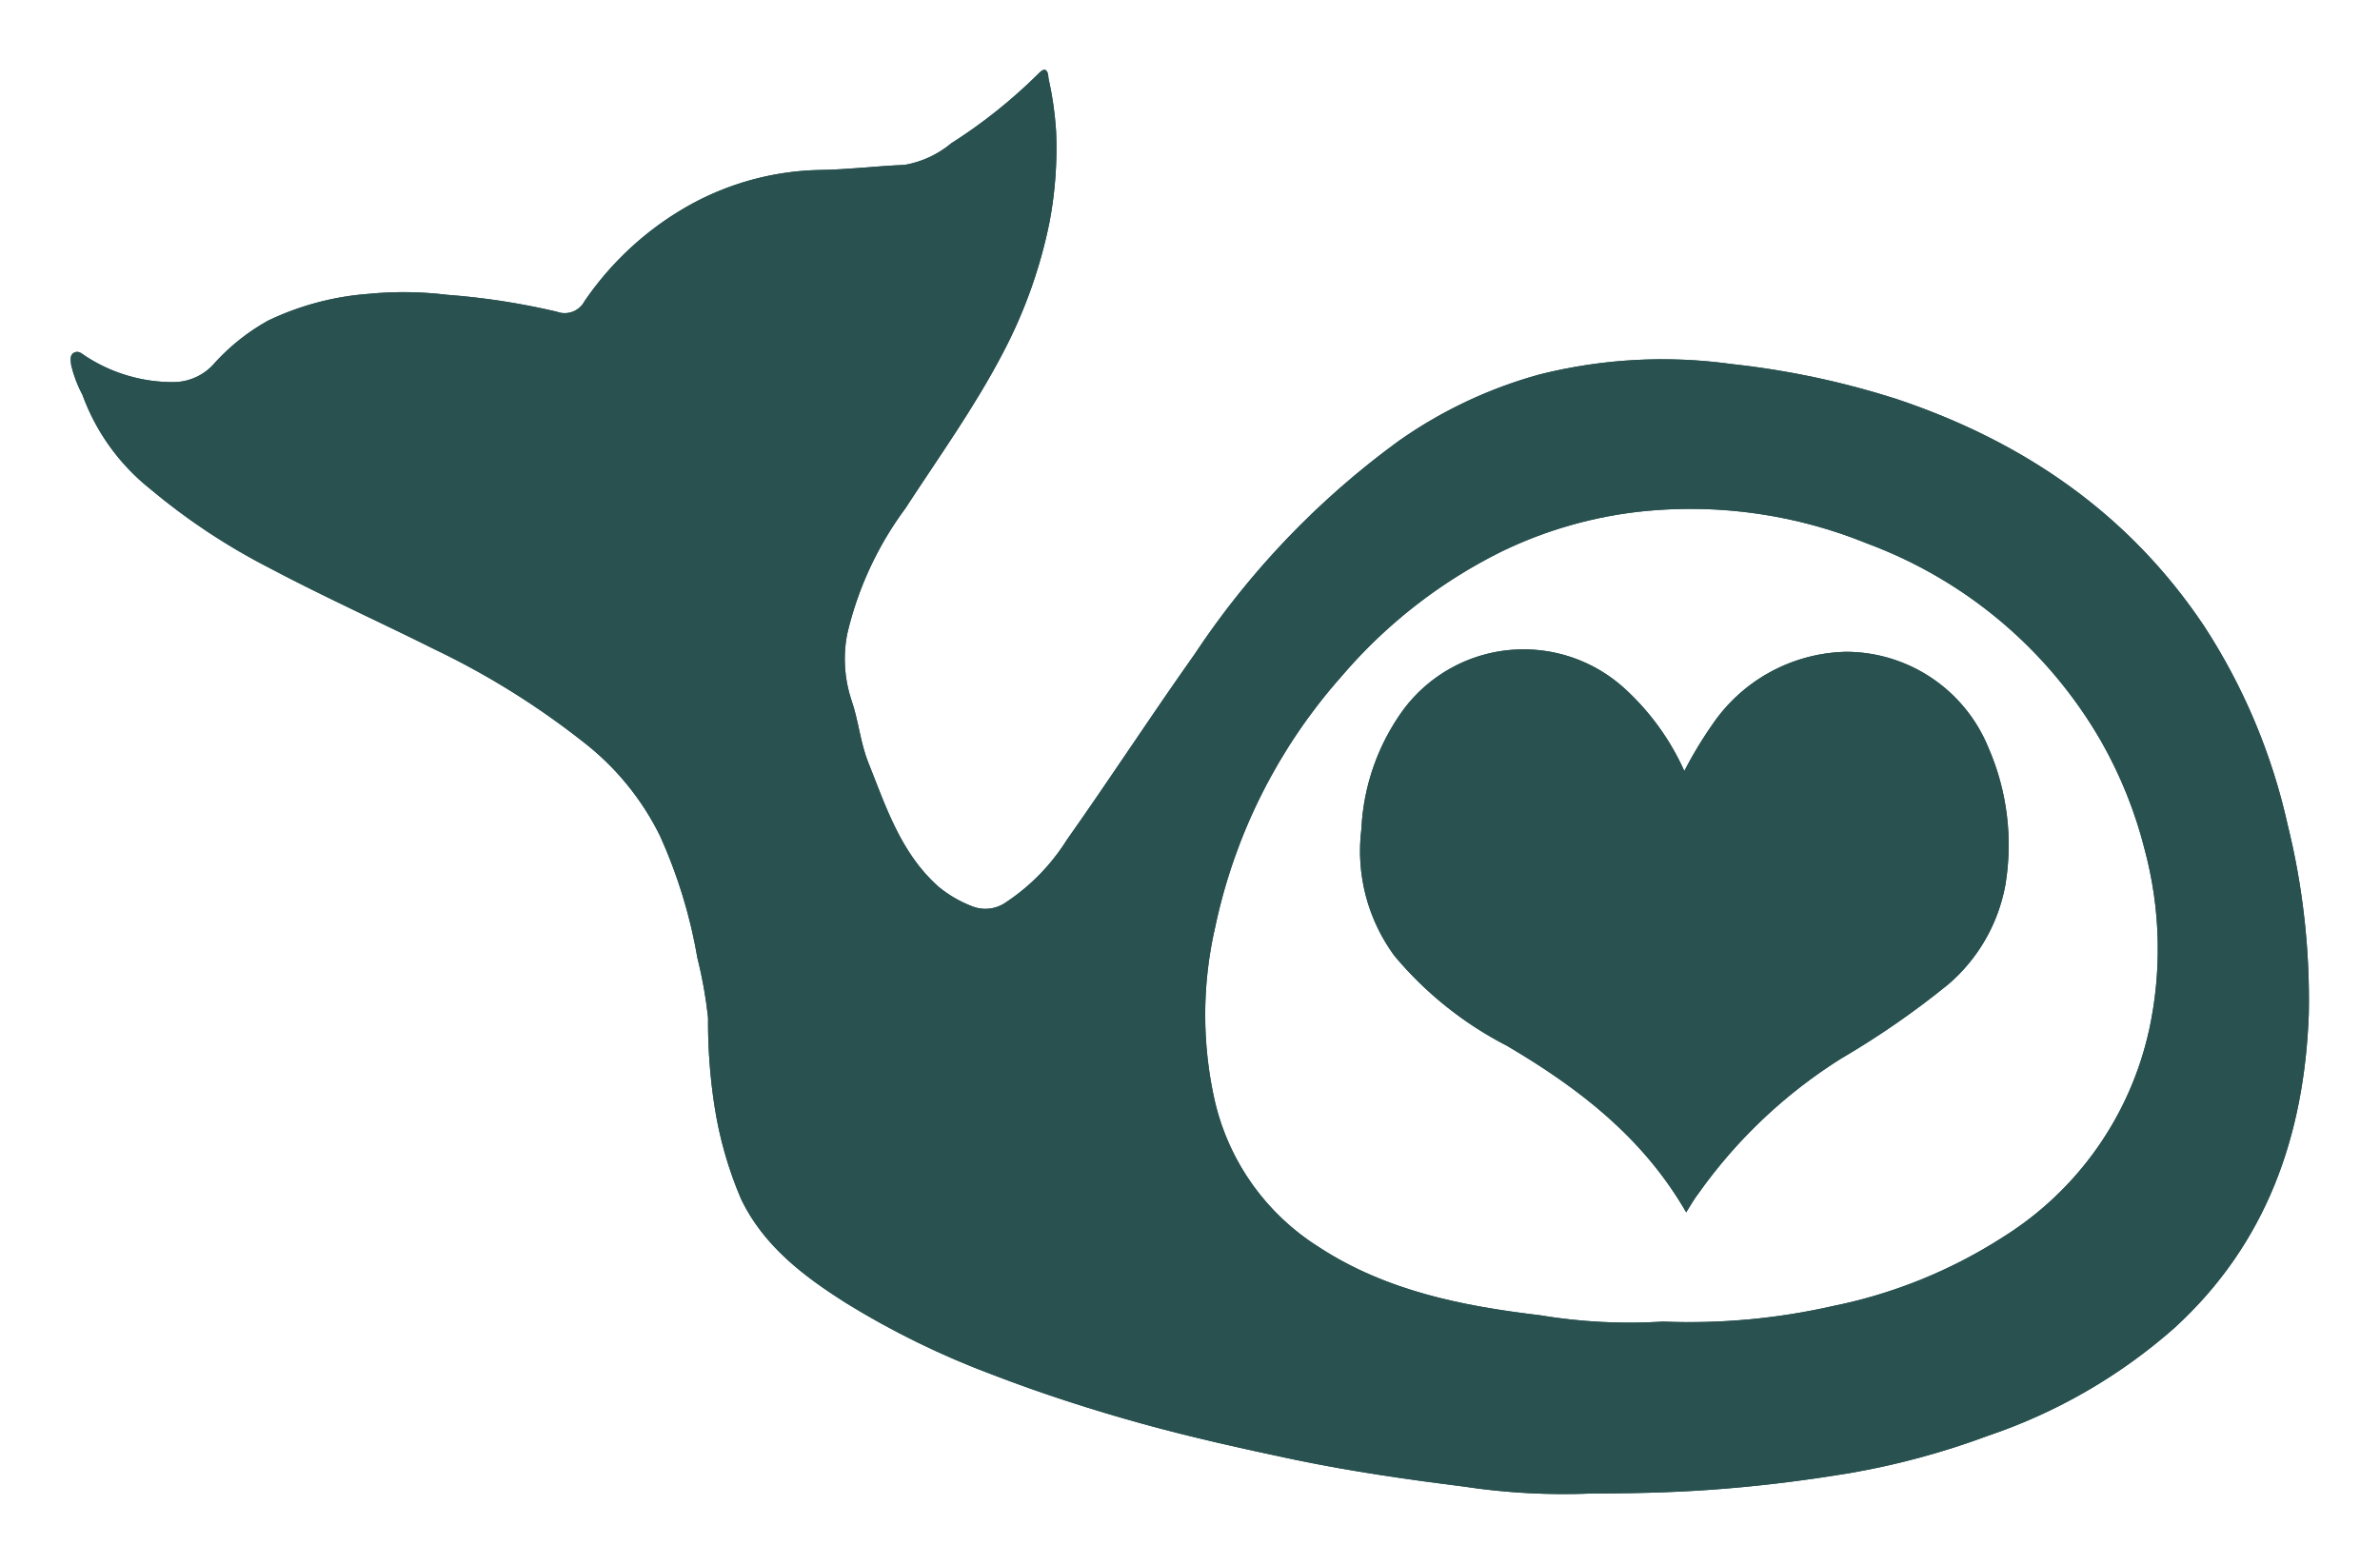 <svg xmlns="http://www.w3.org/2000/svg" xmlns:xlink="http://www.w3.org/1999/xlink" viewBox="0 0 126.99 83.49"><defs><style>.cls-1{fill:#285150;}.cls-2{clip-path:url(#clip-path);}.cls-3{clip-path:url(#clip-path-2);}</style><clipPath id="clip-path"><path class="cls-1" d="M114.66,55a17.44,17.44,0,0,1-7.77,11,26.47,26.47,0,0,1-9.09,3.69,34.57,34.57,0,0,1-9.06.83,29,29,0,0,1-6.58-.34c-4.13-.49-8.21-1.3-11.78-3.63a12.55,12.55,0,0,1-5.54-7.71,20.83,20.83,0,0,1,0-9.37,29.25,29.25,0,0,1,6.74-13.38,26.93,26.93,0,0,1,8.56-6.67,22.67,22.67,0,0,1,7.65-2.15A25,25,0,0,1,99.62,29a24.06,24.06,0,0,1,12.47,10.52,23.1,23.1,0,0,1,2.35,5.84,20.44,20.44,0,0,1,.22,9.65Zm7.4-11a32.24,32.24,0,0,0-4.44-10.57c-4-6-9.64-9.87-16.43-12.14a44.44,44.44,0,0,0-8.84-1.87,26.89,26.89,0,0,0-10.2.56,24.11,24.11,0,0,0-7.52,3.55A44.51,44.51,0,0,0,63.72,34.94c-2.31,3.26-4.49,6.61-6.8,9.88a11,11,0,0,1-3.25,3.33,1.9,1.9,0,0,1-1.8.21,6.49,6.49,0,0,1-1.8-1.05c-2-1.78-2.79-4.24-3.74-6.62-.43-1.08-.52-2.24-.9-3.33a7,7,0,0,1-.23-3.51,18.18,18.18,0,0,1,3.1-6.71c1.79-2.75,3.71-5.42,5.23-8.34a26,26,0,0,0,2.48-7A21.16,21.16,0,0,0,56.35,7a17.93,17.93,0,0,0-.41-2.84c0-.2-.08-.69-.49-.27a27.84,27.84,0,0,1-4.7,3.76,5.28,5.28,0,0,1-2.49,1.15c-1.51.06-3,.25-4.53.27a14.92,14.92,0,0,0-7.16,2,16.58,16.58,0,0,0-5.38,5,1.2,1.2,0,0,1-1.49.56,38,38,0,0,0-5.85-.9,19.14,19.14,0,0,0-4.18-.05,15,15,0,0,0-5.37,1.43,11.22,11.22,0,0,0-2.82,2.23,2.91,2.91,0,0,1-2.24,1.05A8.5,8.5,0,0,1,4.56,19c-.19-.12-.36-.31-.61-.18s-.17.43-.15.67a6.72,6.72,0,0,0,.6,1.58,11.39,11.39,0,0,0,3.59,5,34.09,34.09,0,0,0,6.43,4.26c2.89,1.53,5.87,2.87,8.79,4.33a42.28,42.28,0,0,1,7.91,4.93,14.34,14.34,0,0,1,4.09,5,26.78,26.78,0,0,1,2,6.52,23.29,23.29,0,0,1,.57,3.2,29.26,29.26,0,0,0,.35,4.75A20.58,20.58,0,0,0,39.55,64c1.2,2.48,3.32,4.09,5.56,5.51A44.62,44.62,0,0,0,53,73.37c2.6,1,5.24,1.85,7.91,2.59s5.46,1.36,8.22,1.94c3,.62,6,1.05,8.95,1.42a35.59,35.59,0,0,0,6.92.37c2.79,0,5-.08,7.23-.27s4.31-.46,6.44-.81a41.35,41.35,0,0,0,7.41-2,29.06,29.06,0,0,0,9.94-5.75c4.92-4.5,6.93-10.26,7.17-16.74A38.89,38.89,0,0,0,122.06,44Z"/></clipPath><clipPath id="clip-path-2"><path class="cls-1" d="M98.47,34.78a8.86,8.86,0,0,0-6.92,3.62,22,22,0,0,0-1.68,2.74,13.37,13.37,0,0,0-3.14-4.36A8,8,0,0,0,74.9,37.84a11.75,11.75,0,0,0-2.26,6.4A9.44,9.44,0,0,0,74.4,51a19.33,19.33,0,0,0,6,4.8c3.82,2.25,7.26,4.88,9.57,8.89.25-.4.44-.73.65-1a26.78,26.78,0,0,1,7.64-7.22,45.33,45.33,0,0,0,5.7-3.95A9.15,9.15,0,0,0,107,47.23a13,13,0,0,0-.91-7.35A8.22,8.22,0,0,0,98.47,34.78Z"/></clipPath></defs><title>Asset 2</title><g id="Layer_2" data-name="Layer 2"><g id="Layer_1-2" data-name="Layer 1"><path class="cls-1" d="M114.66,55a17.44,17.44,0,0,1-7.77,11,26.47,26.47,0,0,1-9.09,3.69,34.57,34.57,0,0,1-9.06.83,29,29,0,0,1-6.58-.34c-4.13-.49-8.21-1.3-11.78-3.63a12.55,12.55,0,0,1-5.54-7.71,20.83,20.83,0,0,1,0-9.37,29.25,29.25,0,0,1,6.74-13.38,26.93,26.93,0,0,1,8.56-6.67,22.67,22.67,0,0,1,7.65-2.15A25,25,0,0,1,99.62,29a24.06,24.06,0,0,1,12.47,10.52,23.1,23.1,0,0,1,2.35,5.84,20.44,20.44,0,0,1,.22,9.65Zm7.4-11a32.24,32.24,0,0,0-4.44-10.57c-4-6-9.64-9.87-16.43-12.14a44.44,44.44,0,0,0-8.84-1.87,26.89,26.89,0,0,0-10.2.56,24.11,24.11,0,0,0-7.52,3.55A44.51,44.51,0,0,0,63.72,34.94c-2.31,3.26-4.49,6.61-6.8,9.88a11,11,0,0,1-3.25,3.33,1.9,1.9,0,0,1-1.8.21,6.49,6.49,0,0,1-1.8-1.05c-2-1.78-2.79-4.24-3.74-6.62-.43-1.08-.52-2.24-.9-3.33a7,7,0,0,1-.23-3.51,18.18,18.18,0,0,1,3.1-6.71c1.79-2.75,3.71-5.42,5.23-8.34a26,26,0,0,0,2.48-7A21.16,21.16,0,0,0,56.35,7a17.93,17.93,0,0,0-.41-2.84c0-.2-.08-.69-.49-.27a27.84,27.84,0,0,1-4.7,3.76,5.28,5.28,0,0,1-2.49,1.15c-1.51.06-3,.25-4.53.27a14.92,14.92,0,0,0-7.16,2,16.58,16.58,0,0,0-5.38,5,1.2,1.2,0,0,1-1.49.56,38,38,0,0,0-5.85-.9,19.14,19.14,0,0,0-4.18-.05,15,15,0,0,0-5.37,1.43,11.22,11.22,0,0,0-2.82,2.23,2.91,2.91,0,0,1-2.24,1.05A8.5,8.5,0,0,1,4.56,19c-.19-.12-.36-.31-.61-.18s-.17.43-.15.67a6.72,6.72,0,0,0,.6,1.58,11.39,11.39,0,0,0,3.59,5,34.09,34.09,0,0,0,6.43,4.26c2.89,1.53,5.87,2.87,8.79,4.33a42.28,42.28,0,0,1,7.91,4.93,14.34,14.34,0,0,1,4.09,5,26.78,26.78,0,0,1,2,6.52,23.29,23.29,0,0,1,.57,3.2,29.26,29.26,0,0,0,.35,4.75A20.58,20.58,0,0,0,39.55,64c1.2,2.48,3.32,4.09,5.56,5.51A44.62,44.62,0,0,0,53,73.37c2.6,1,5.24,1.85,7.91,2.59s5.46,1.36,8.22,1.94c3,.62,6,1.05,8.95,1.42a35.59,35.59,0,0,0,6.92.37c2.79,0,5-.08,7.23-.27s4.31-.46,6.44-.81a41.35,41.35,0,0,0,7.41-2,29.06,29.06,0,0,0,9.94-5.75c4.92-4.5,6.93-10.26,7.17-16.74A38.89,38.89,0,0,0,122.06,44Z"/><g class="cls-2"><rect class="cls-1" width="126.99" height="83.49"/></g><path class="cls-1" d="M98.47,34.78a8.86,8.86,0,0,0-6.92,3.62,22,22,0,0,0-1.68,2.74,13.37,13.37,0,0,0-3.14-4.36A8,8,0,0,0,74.9,37.84a11.75,11.75,0,0,0-2.26,6.4A9.44,9.44,0,0,0,74.4,51a19.33,19.33,0,0,0,6,4.8c3.82,2.25,7.26,4.88,9.57,8.89.25-.4.44-.73.65-1a26.78,26.78,0,0,1,7.64-7.22,45.33,45.33,0,0,0,5.7-3.95A9.15,9.15,0,0,0,107,47.23a13,13,0,0,0-.91-7.35A8.22,8.22,0,0,0,98.47,34.78Z"/><g class="cls-3"><rect class="cls-1" x="68.85" y="30.9" width="42.13" height="37.49"/></g></g></g></svg>
